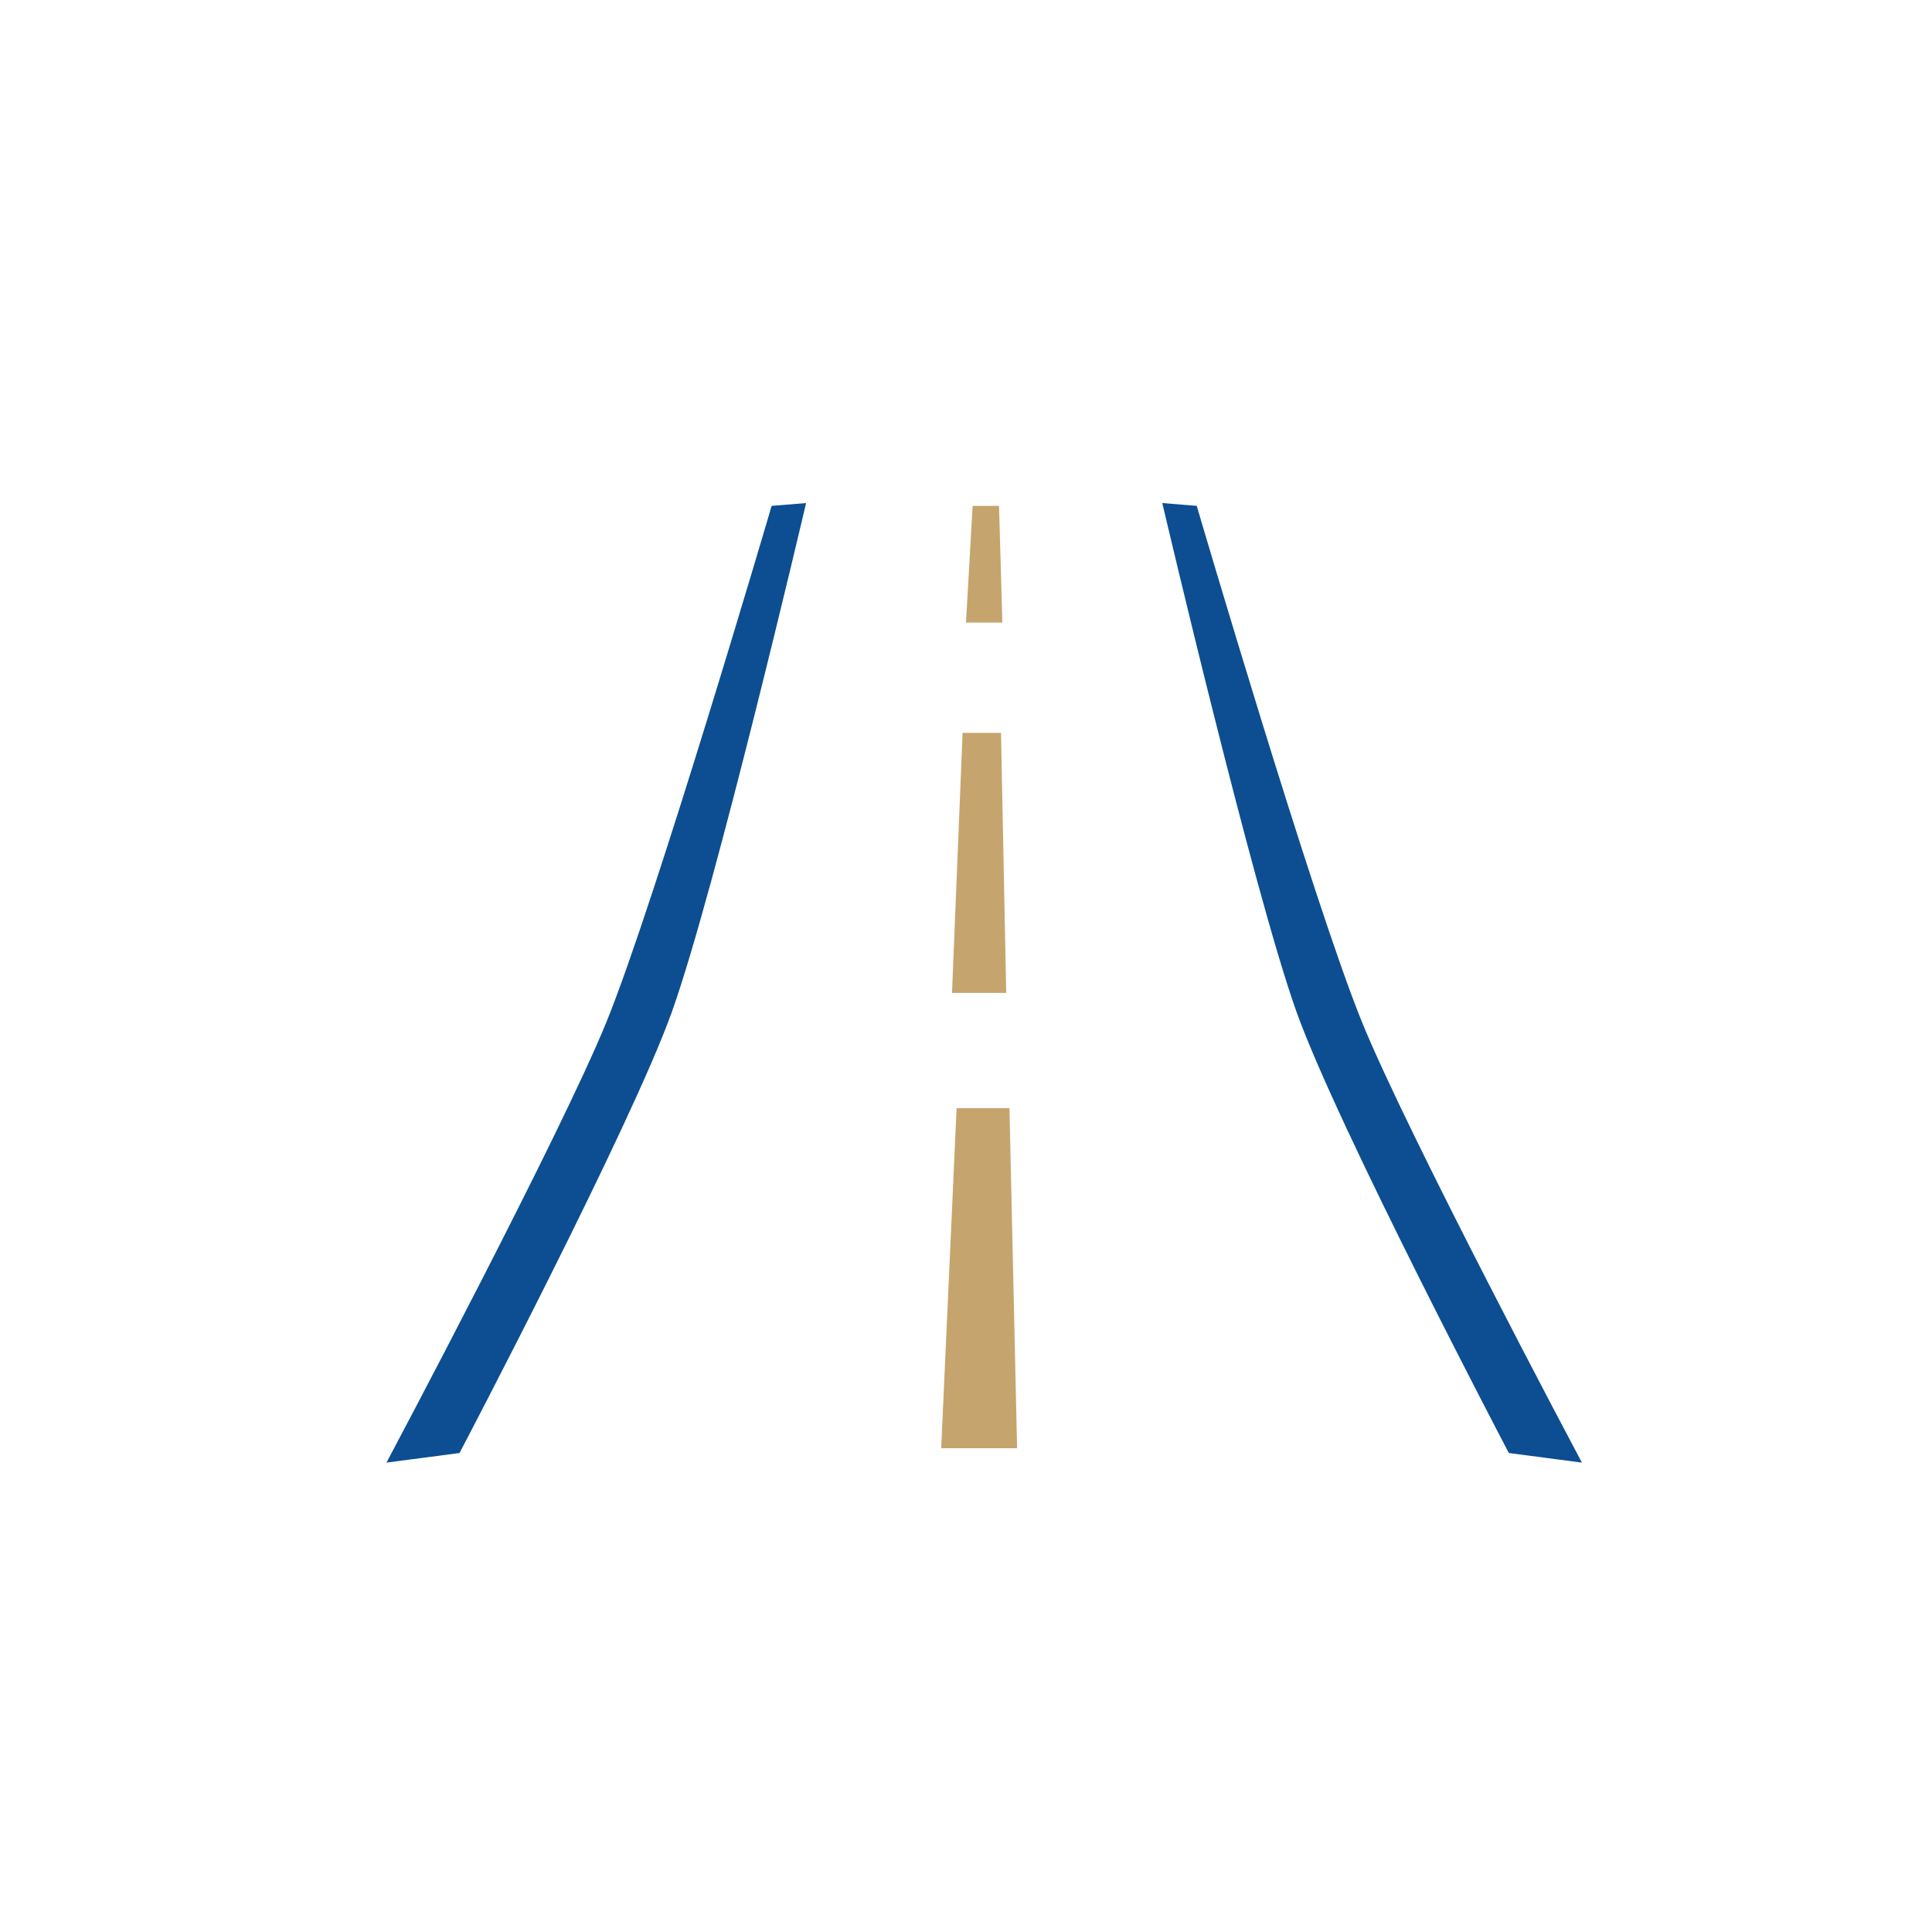 <?xml version="1.0" encoding="UTF-8"?>
<svg data-bbox="76.429 98.519 229.204 184.391" height="500" viewBox="0 0 375 375" width="500" xmlns="http://www.w3.org/2000/svg" data-type="ugc">
    <g>
        <defs>
            <clipPath id="1df854f0-50cb-4dae-93f6-71338cac66d3">
                <path d="M67 97.652h98V292H67Zm0 0"/>
            </clipPath>
            <clipPath id="31970ff9-beb7-4b00-a08a-752146c1198e">
                <path d="M179 97.652h24V129h-24Zm0 0"/>
            </clipPath>
            <clipPath id="582144e1-95f6-4f14-b2e4-424c9c230240">
                <path d="M217 97.652h98V292h-98Zm0 0"/>
            </clipPath>
        </defs>
        <path d="M150.379 98.93s-22.336 76.082-31.91 99.664c-8.946 22.023-42.04 84.316-42.04 84.316l12.255-1.61s33.16-63.144 41.03-85.292c8.391-23.551 25.731-97.488 25.731-97.488Zm0 0" fill="#0c4e91"/>
        <g clip-path="url(#1df854f0-50cb-4dae-93f6-71338cac66d3)">
            <path stroke="#0c4e91" d="M150.379 98.93s-22.336 76.081-31.91 99.663c-8.946 22.024-42.04 84.316-42.04 84.316l12.255-1.609s33.16-63.144 41.03-85.293c8.391-23.55 25.731-97.488 25.731-97.488Zm0 0" fill="none" stroke-width="1.577"/>
        </g>
        <path stroke="#c5a56d" d="m186.426 215.882-2.918 64.426h13.105l-1.449-64.426Zm0 0" fill="#c5a56d" stroke-width="1.577"/>
        <path stroke="#c5a56d" d="m187.594 143.035-1.989 48.902h8.895l-.977-48.902Zm0 0" fill="#c5a56d" stroke-width="1.577"/>
        <path d="m189.531 98.977-1.199 21.074h5.414l-.601-21.074Zm0 0" fill="#c5a56d"/>
        <g clip-path="url(#31970ff9-beb7-4b00-a08a-752146c1198e)">
            <path stroke="#c5a56d" d="m189.531 98.976-1.199 21.075h5.414l-.602-21.075Zm0 0" fill="none" stroke-width="1.577"/>
        </g>
        <path d="M231.684 98.93s22.336 76.082 31.91 99.664c8.945 22.039 42.039 84.316 42.039 84.316l-12.258-1.61s-33.156-63.144-41.027-85.292c-8.395-23.567-25.73-97.488-25.73-97.488Zm0 0" fill="#0c4e91"/>
        <g clip-path="url(#582144e1-95f6-4f14-b2e4-424c9c230240)">
            <path stroke="#0c4e91" d="M231.684 98.93s22.335 76.081 31.91 99.663c8.945 22.04 42.039 84.316 42.039 84.316l-12.258-1.609s-33.156-63.144-41.027-85.293c-8.395-23.566-25.73-97.488-25.73-97.488Zm0 0" fill="none" stroke-width="1.577"/>
        </g>
    </g>
</svg>
